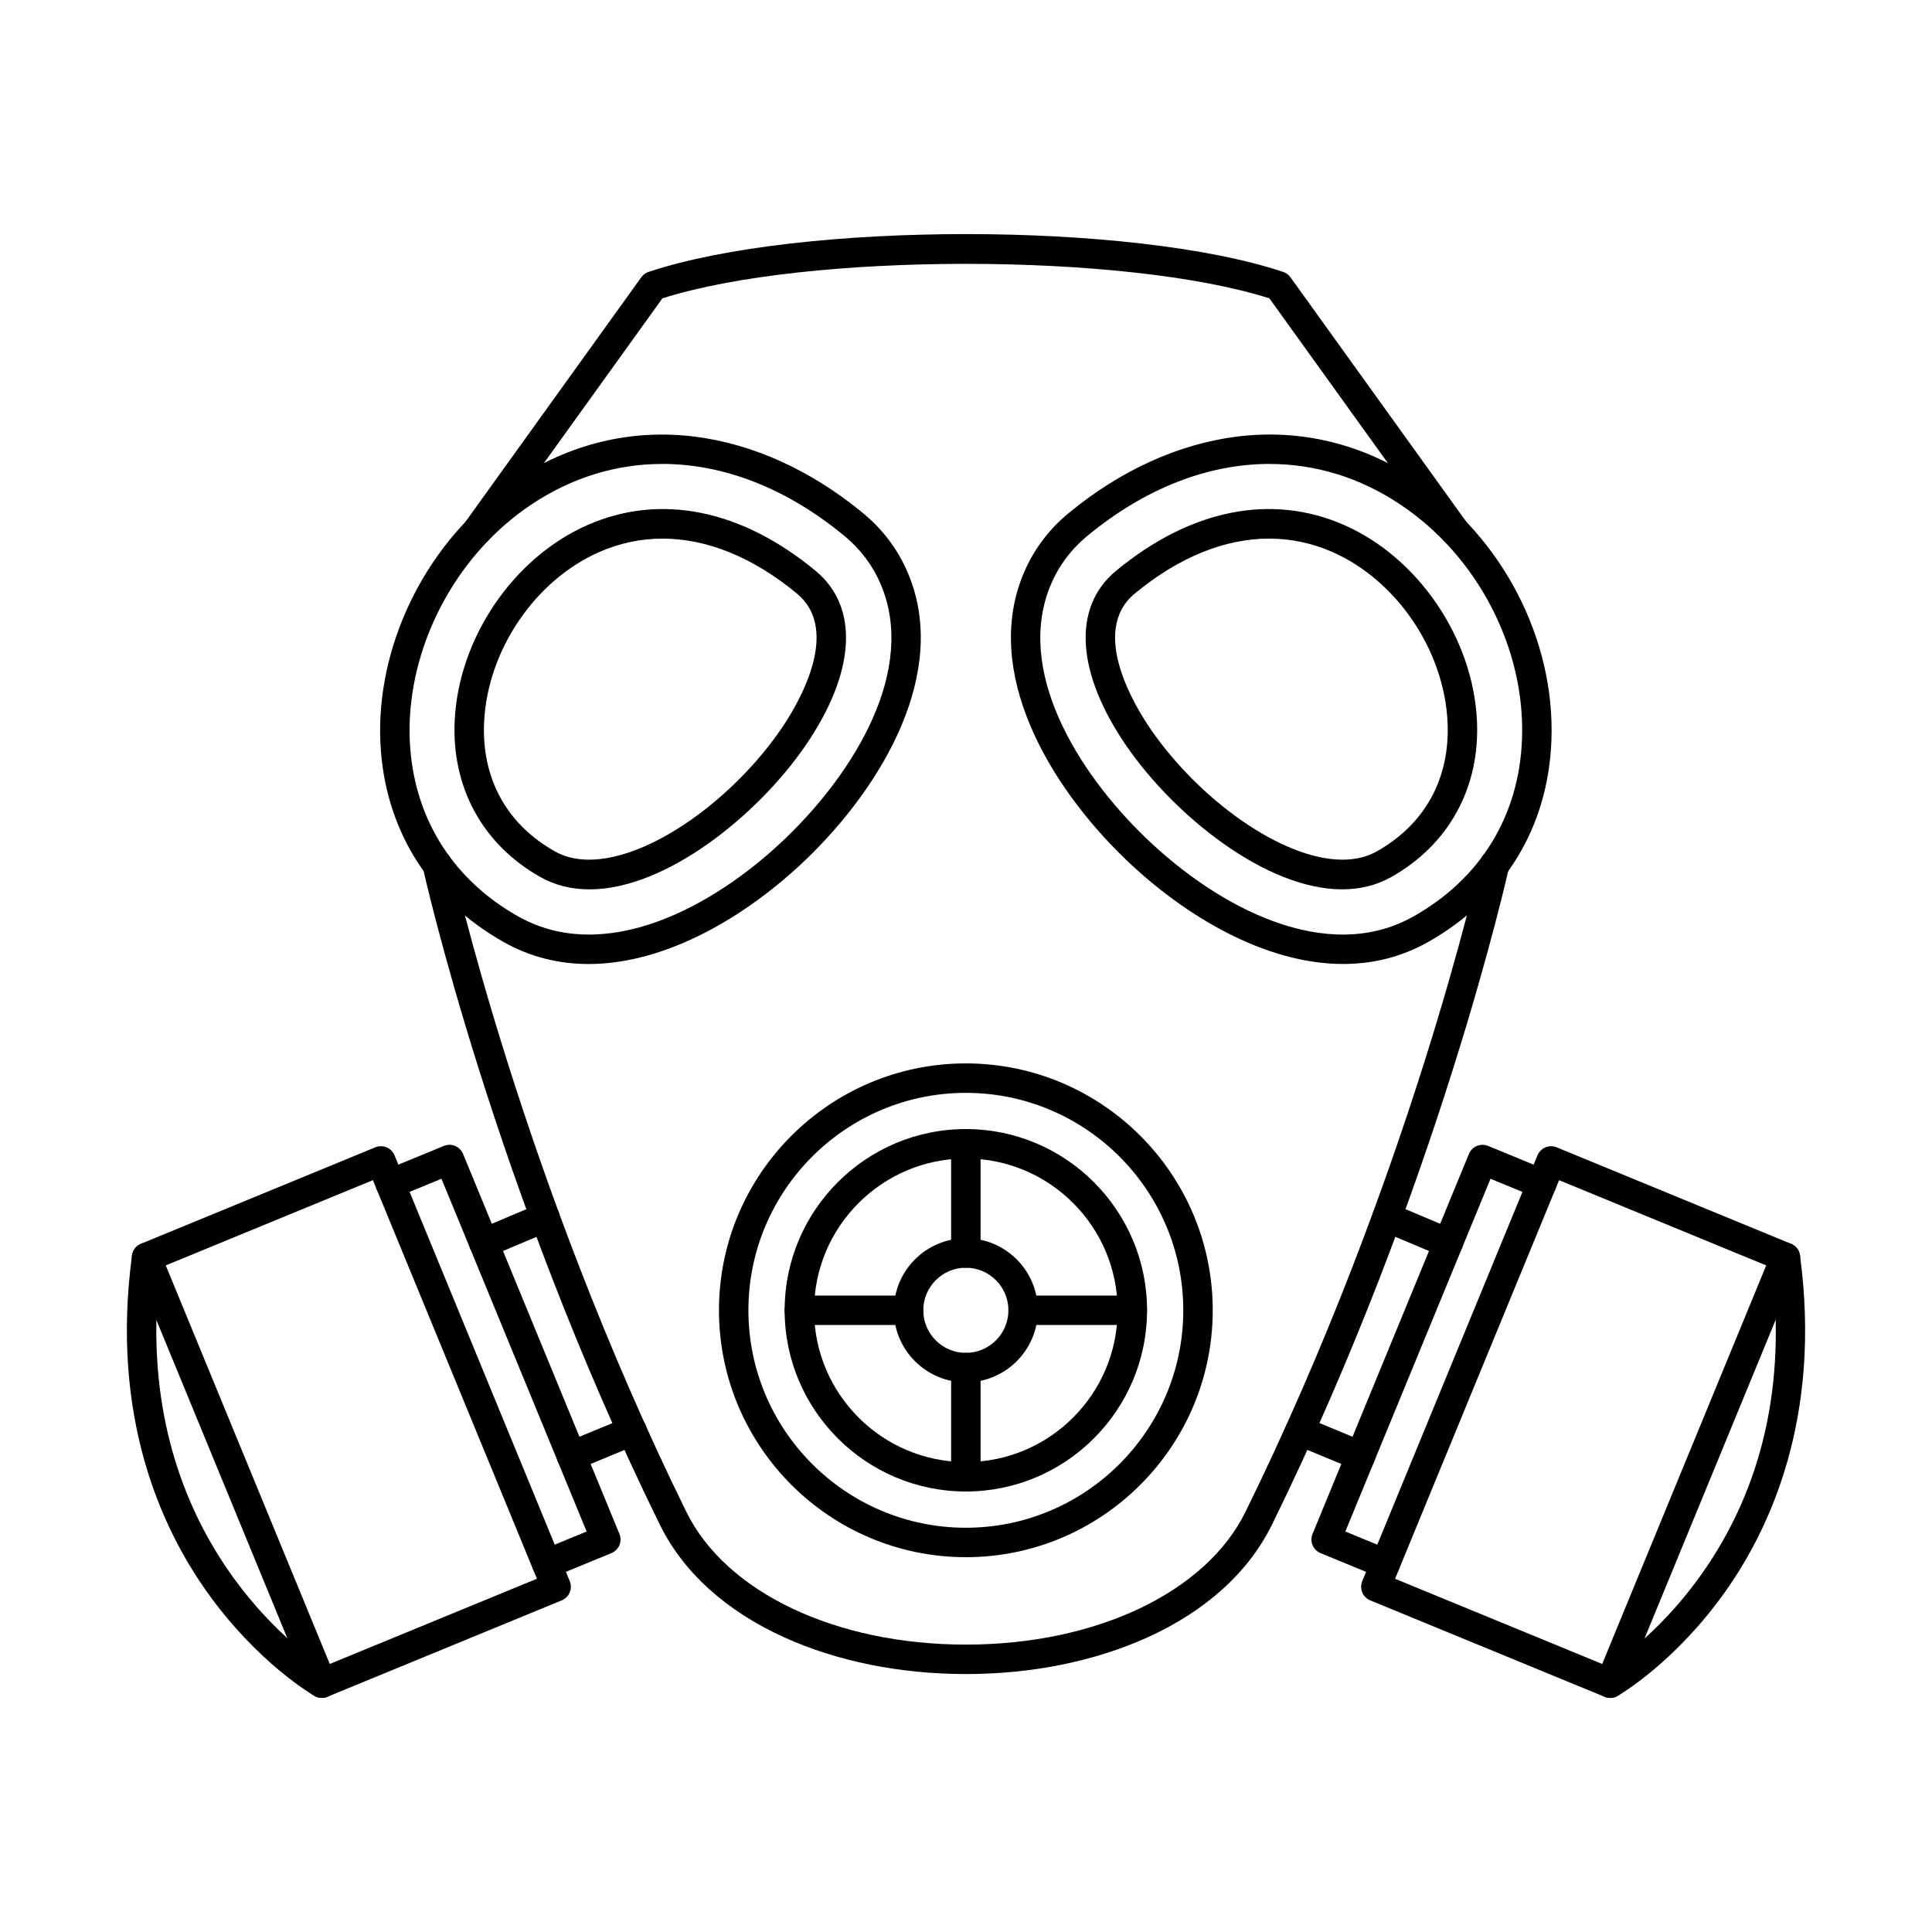 <?xml version="1.0" encoding="UTF-8"?>
<!-- Uploaded to: SVG Repo, www.svgrepo.com, Generator: SVG Repo Mixer Tools -->
<svg fill="#000000" width="800px" height="800px" version="1.1" viewBox="144 144 512 512" xmlns="http://www.w3.org/2000/svg">
 <g fill-rule="evenodd">
  <path d="m429.63 283.04h0.012zm50.797-16.094c-16.254 0-32.988 6.43-48.309 19.102-4.277 3.535-7.512 7.863-9.621 12.844-9.539 22.555 6.789 49.531 25.254 67.262 19.25 18.48 47.977 33.621 70.883 20.688 17.758-10.02 27.953-26.691 28.711-46.941 0.902-24.102-11.762-48.527-32.266-62.211-10.762-7.195-22.574-10.738-34.652-10.738zm19.52 132.52c-20.746 0-42.086-12.793-57.598-27.688-20.336-19.527-38.117-49.734-27.035-75.93 2.602-6.148 6.582-11.473 11.832-15.82 13.711-11.34 29.141-18.371 44.617-20.32 16.758-2.113 33.238 1.859 47.652 11.48 22.707 15.16 36.73 42.246 35.73 69-0.863 23.062-12.465 42.043-32.672 53.445-7.207 4.074-14.824 5.832-22.523 5.832z"/>
  <path d="m319.5 266.95c-12.082 0-23.891 3.547-34.656 10.738-1.652 1.098-3.285 2.297-4.844 3.547-18.383 14.711-29.086 38.793-27.262 61.348 1.535 19.02 11.676 34.738 28.551 44.258 22.906 12.934 51.637-2.203 70.883-20.688 18.465-17.73 34.793-44.707 25.254-67.262-2.109-4.981-5.344-9.309-9.621-12.844-15.316-12.672-32.055-19.102-48.305-19.102zm-19.523 132.52c-7.699 0-15.312-1.758-22.523-5.832-19.203-10.84-30.742-28.742-32.496-50.426-2.023-25.066 9.816-51.789 30.168-68.074 1.734-1.383 3.543-2.711 5.383-3.941 14.418-9.621 30.895-13.594 47.652-11.48 15.477 1.949 30.906 8.98 44.617 20.32 5.25 4.348 9.23 9.672 11.832 15.82 11.086 26.191-6.699 56.398-27.035 75.93-15.516 14.895-36.855 27.688-57.602 27.688z"/>
  <path d="m442.24 298.29h0.012zm38.082-11.551c-11.75 0-23.961 4.93-35.594 14.559h-0.004c-12.133 10.027 0.164 30.066 4.223 35.957 12.801 18.613 34.801 34.566 50.82 34.566 3.352 0 6.441-0.691 9.133-2.215 12.805-7.223 19.449-19.426 18.711-34.352-0.938-18.969-13.48-37.461-30.5-44.961-5.402-2.379-11.043-3.555-16.789-3.555zm19.367 92.949c-20.332 0-44.582-19.703-57.172-38-13.363-19.438-14.398-36.781-2.766-46.402 19.715-16.316 41.203-20.625 60.504-12.133 19.617 8.648 34.07 29.914 35.148 51.715 0.879 17.77-7.383 32.91-22.668 41.535-4.027 2.277-8.438 3.281-13.047 3.281z"/>
  <path d="m319.59 286.74c-5.746 0-11.383 1.18-16.789 3.555-17.02 7.5-29.562 25.988-30.5 44.961-0.738 14.926 5.906 27.129 18.711 34.352 15.543 8.77 44.473-9.836 59.953-32.352 4.059-5.894 16.355-25.93 4.223-35.957h-0.004c-11.633-9.633-23.844-14.559-35.594-14.559zm-19.367 92.949c-4.613 0.012-9.02-1.008-13.051-3.281-15.285-8.625-23.547-23.766-22.668-41.535 1.078-21.805 15.531-43.07 35.148-51.715 19.301-8.496 40.789-4.188 60.504 12.133 11.637 9.621 10.602 26.965-2.766 46.402-12.59 18.297-36.84 38-57.172 38z"/>
  <path d="m529.61 288.71c-1.215 0-2.406-0.57-3.172-1.625l-46.035-64.02c-38.328-12.191-122.53-12.191-160.86 0l-46.035 64.02c-1.258 1.746-3.695 2.152-5.445 0.895-1.75-1.262-2.148-3.699-0.891-5.445l46.781-65.059c0.477-0.672 1.156-1.168 1.934-1.422 40.078-13.359 128.09-13.359 168.16 0 0.777 0.254 1.457 0.75 1.934 1.422l46.781 65.059c1.258 1.746 0.859 4.188-0.891 5.445-0.688 0.488-1.484 0.73-2.273 0.73zm-129.63 298.93c-17.418 0-34.043-3.352-48.07-9.691-15.438-6.969-26.859-17.305-33.031-29.871-44.039-89.605-62.625-173.25-62.809-174.1-0.461-2.102 0.871-4.176 2.977-4.644 2.106-0.457 4.184 0.875 4.644 2.977 0.18 0.832 18.586 83.609 62.188 172.33 10.504 21.379 39.59 35.195 74.098 35.195 34.508 0 63.594-13.82 74.098-35.195 43.602-88.719 62.008-171.5 62.188-172.33 0.461-2.102 2.543-3.434 4.644-2.977 2.106 0.469 3.438 2.539 2.977 4.644-0.184 0.844-18.77 84.496-62.809 174.1-6.172 12.566-17.594 22.902-33.031 29.871-14.027 6.34-30.648 9.691-48.07 9.691z"/>
  <path d="m527.77 477.34c-0.504 0-1.02-0.102-1.516-0.316l-16.203-6.828c-1.984-0.844-2.918-3.129-2.078-5.109 0.836-1.992 3.125-2.918 5.109-2.082l16.203 6.836c1.984 0.832 2.914 3.121 2.078 5.109-0.629 1.484-2.074 2.387-3.594 2.387zm-23.219 56.422c-0.496 0-1.004-0.102-1.492-0.305l-16.074-6.664c-1.992-0.824-2.934-3.098-2.109-5.09 0.828-1.992 3.109-2.938 5.098-2.113l16.074 6.664c1.992 0.824 2.934 3.109 2.109 5.102-0.621 1.492-2.074 2.406-3.606 2.406z"/>
  <path d="m511.12 562.34c-0.492 0-0.996-0.09-1.484-0.293l-15.672-6.453c-0.957-0.387-1.719-1.148-2.117-2.102-0.398-0.957-0.398-2.031-0.008-2.988l41.438-100.7c0.395-0.953 1.152-1.719 2.106-2.113 0.957-0.395 2.027-0.395 2.984-0.012l15.672 6.453c1.992 0.824 2.941 3.098 2.121 5.09-0.82 2-3.098 2.945-5.094 2.125l-12.066-4.957-38.469 93.477 12.066 4.969c1.992 0.824 2.945 3.098 2.125 5.09-0.621 1.504-2.074 2.418-3.609 2.418z"/>
  <path d="m513.71 562.39 56.629 23.297c3.961-2.641 14.785-10.617 24.652-24.598 16.051-22.738 22.297-50.031 18.578-81.121l-56.395-23.207zm57.012 31.578c-0.504 0-1.008-0.102-1.484-0.293l-62.102-25.555c-0.957-0.395-1.719-1.148-2.117-2.102-0.398-0.953-0.402-2.031-0.008-2.988l46.434-112.85c0.395-0.953 1.152-1.719 2.106-2.113 0.953-0.395 2.027-0.395 2.984-0.012l62.102 25.562c1.289 0.527 2.195 1.707 2.383 3.09 5.707 42.594-7.664 72.016-19.883 89.199-13.293 18.695-27.859 27.188-28.473 27.543-0.602 0.344-1.27 0.52-1.945 0.52z"/>
  <path d="m570.72 593.97c-0.496 0-1-0.09-1.484-0.293-1.992-0.824-2.945-3.098-2.125-5.09l46.434-112.84c0.82-1.992 3.098-2.945 5.094-2.125 1.992 0.812 2.945 3.098 2.125 5.09l-46.434 112.84c-0.621 1.504-2.074 2.418-3.609 2.418z"/>
  <path d="m272.23 477.34c-1.52 0-2.969-0.902-3.598-2.387-0.836-1.992 0.094-4.277 2.078-5.109l16.199-6.836c1.984-0.832 4.273 0.09 5.109 2.082 0.84 1.98-0.094 4.266-2.078 5.109l-16.199 6.828c-0.496 0.215-1.008 0.316-1.516 0.316zm23.219 56.422c-1.531 0-2.984-0.914-3.606-2.406-0.824-1.992 0.117-4.277 2.109-5.102l16.074-6.664c1.992-0.824 4.273 0.121 5.098 2.113 0.824 1.992-0.121 4.269-2.109 5.09l-16.074 6.664c-0.488 0.203-0.996 0.305-1.492 0.305z"/>
  <path d="m288.88 562.34c-1.535 0-2.992-0.914-3.609-2.418-0.82-1.992 0.133-4.266 2.125-5.09l12.066-4.969-38.465-93.477-12.066 4.957c-1.992 0.824-4.273-0.121-5.094-2.125-0.82-1.992 0.129-4.266 2.121-5.09l15.672-6.453c0.957-0.387 2.031-0.387 2.984 0.012 0.953 0.395 1.711 1.16 2.106 2.113l41.434 100.7c0.395 0.957 0.391 2.031-0.008 2.988-0.398 0.953-1.16 1.719-2.117 2.102l-15.672 6.453c-0.484 0.203-0.988 0.293-1.48 0.293z"/>
  <path d="m186.43 479.96c-8.051 67.605 34.457 99.836 43.234 105.72l56.625-23.297-43.465-105.63zm42.848 114c-0.672 0-1.344-0.172-1.941-0.52-0.613-0.355-15.184-8.852-28.473-27.543-12.223-17.18-25.59-46.605-19.883-89.199 0.188-1.383 1.094-2.559 2.383-3.09l62.102-25.562c0.957-0.387 2.031-0.387 2.984 0.012 0.953 0.395 1.715 1.16 2.106 2.113l46.434 112.85c0.395 0.953 0.391 2.031-0.008 2.988-0.398 0.953-1.16 1.707-2.117 2.102l-62.102 25.555c-0.477 0.191-0.98 0.293-1.484 0.293z"/>
  <path d="m229.27 593.97c-1.535 0-2.988-0.914-3.609-2.418l-46.434-112.84c-0.82-1.992 0.133-4.277 2.125-5.09 1.992-0.824 4.273 0.133 5.094 2.125l46.434 112.84c0.82 1.992-0.133 4.269-2.125 5.09-0.484 0.203-0.988 0.293-1.484 0.293z"/>
  <path d="m399.96 433.62c-31.773 0-57.625 25.848-57.625 57.621 0 31.781 25.852 57.629 57.625 57.629 31.773 0 57.621-25.848 57.621-57.629 0-31.77-25.848-57.621-57.621-57.621zm0 123.05c-36.078 0-65.426-29.352-65.426-65.434 0-36.07 29.348-65.422 65.426-65.422 36.074 0 65.426 29.352 65.426 65.422 0 36.078-29.352 65.434-65.426 65.434z"/>
  <path d="m399.96 451.02c-22.176 0-40.219 18.047-40.219 40.215 0 22.18 18.043 40.227 40.219 40.227 22.176 0 40.219-18.047 40.219-40.227 0-22.172-18.043-40.215-40.219-40.215zm0 88.242c-26.48 0-48.02-21.551-48.02-48.027s21.543-48.02 48.02-48.02c26.48 0 48.02 21.539 48.02 48.02 0 26.477-21.539 48.027-48.02 48.027z"/>
  <path d="m399.96 479.96c-6.219 0-11.281 5.059-11.281 11.277s5.062 11.289 11.281 11.289 11.281-5.07 11.281-11.289-5.062-11.277-11.281-11.277zm0 30.371c-10.523 0-19.086-8.566-19.086-19.09 0-10.516 8.562-19.082 19.086-19.082 10.523 0 19.082 8.566 19.082 19.082 0 10.527-8.559 19.09-19.082 19.09z"/>
  <path d="m399.96 479.96c-2.156 0-3.902-1.746-3.902-3.902v-28.938c0-2.152 1.746-3.902 3.902-3.902 2.152 0 3.902 1.746 3.902 3.902v28.938c0 2.152-1.746 3.902-3.902 3.902z"/>
  <path d="m444.08 495.14h-28.938c-2.156 0-3.902-1.746-3.902-3.902 0-2.152 1.746-3.902 3.902-3.902h28.938c2.152 0 3.898 1.746 3.898 3.902 0 2.152-1.746 3.902-3.898 3.902z"/>
  <path d="m399.96 539.27c-2.156 0-3.902-1.746-3.902-3.902v-28.938c0-2.164 1.746-3.902 3.902-3.902 2.152 0 3.902 1.738 3.902 3.902v28.938c0 2.152-1.746 3.902-3.902 3.902z"/>
  <path d="m384.78 495.14h-28.938c-2.152 0-3.902-1.746-3.902-3.902 0-2.152 1.746-3.902 3.902-3.902h28.938c2.152 0 3.902 1.746 3.902 3.902 0 2.152-1.746 3.902-3.902 3.902z"/>
 </g>
</svg>